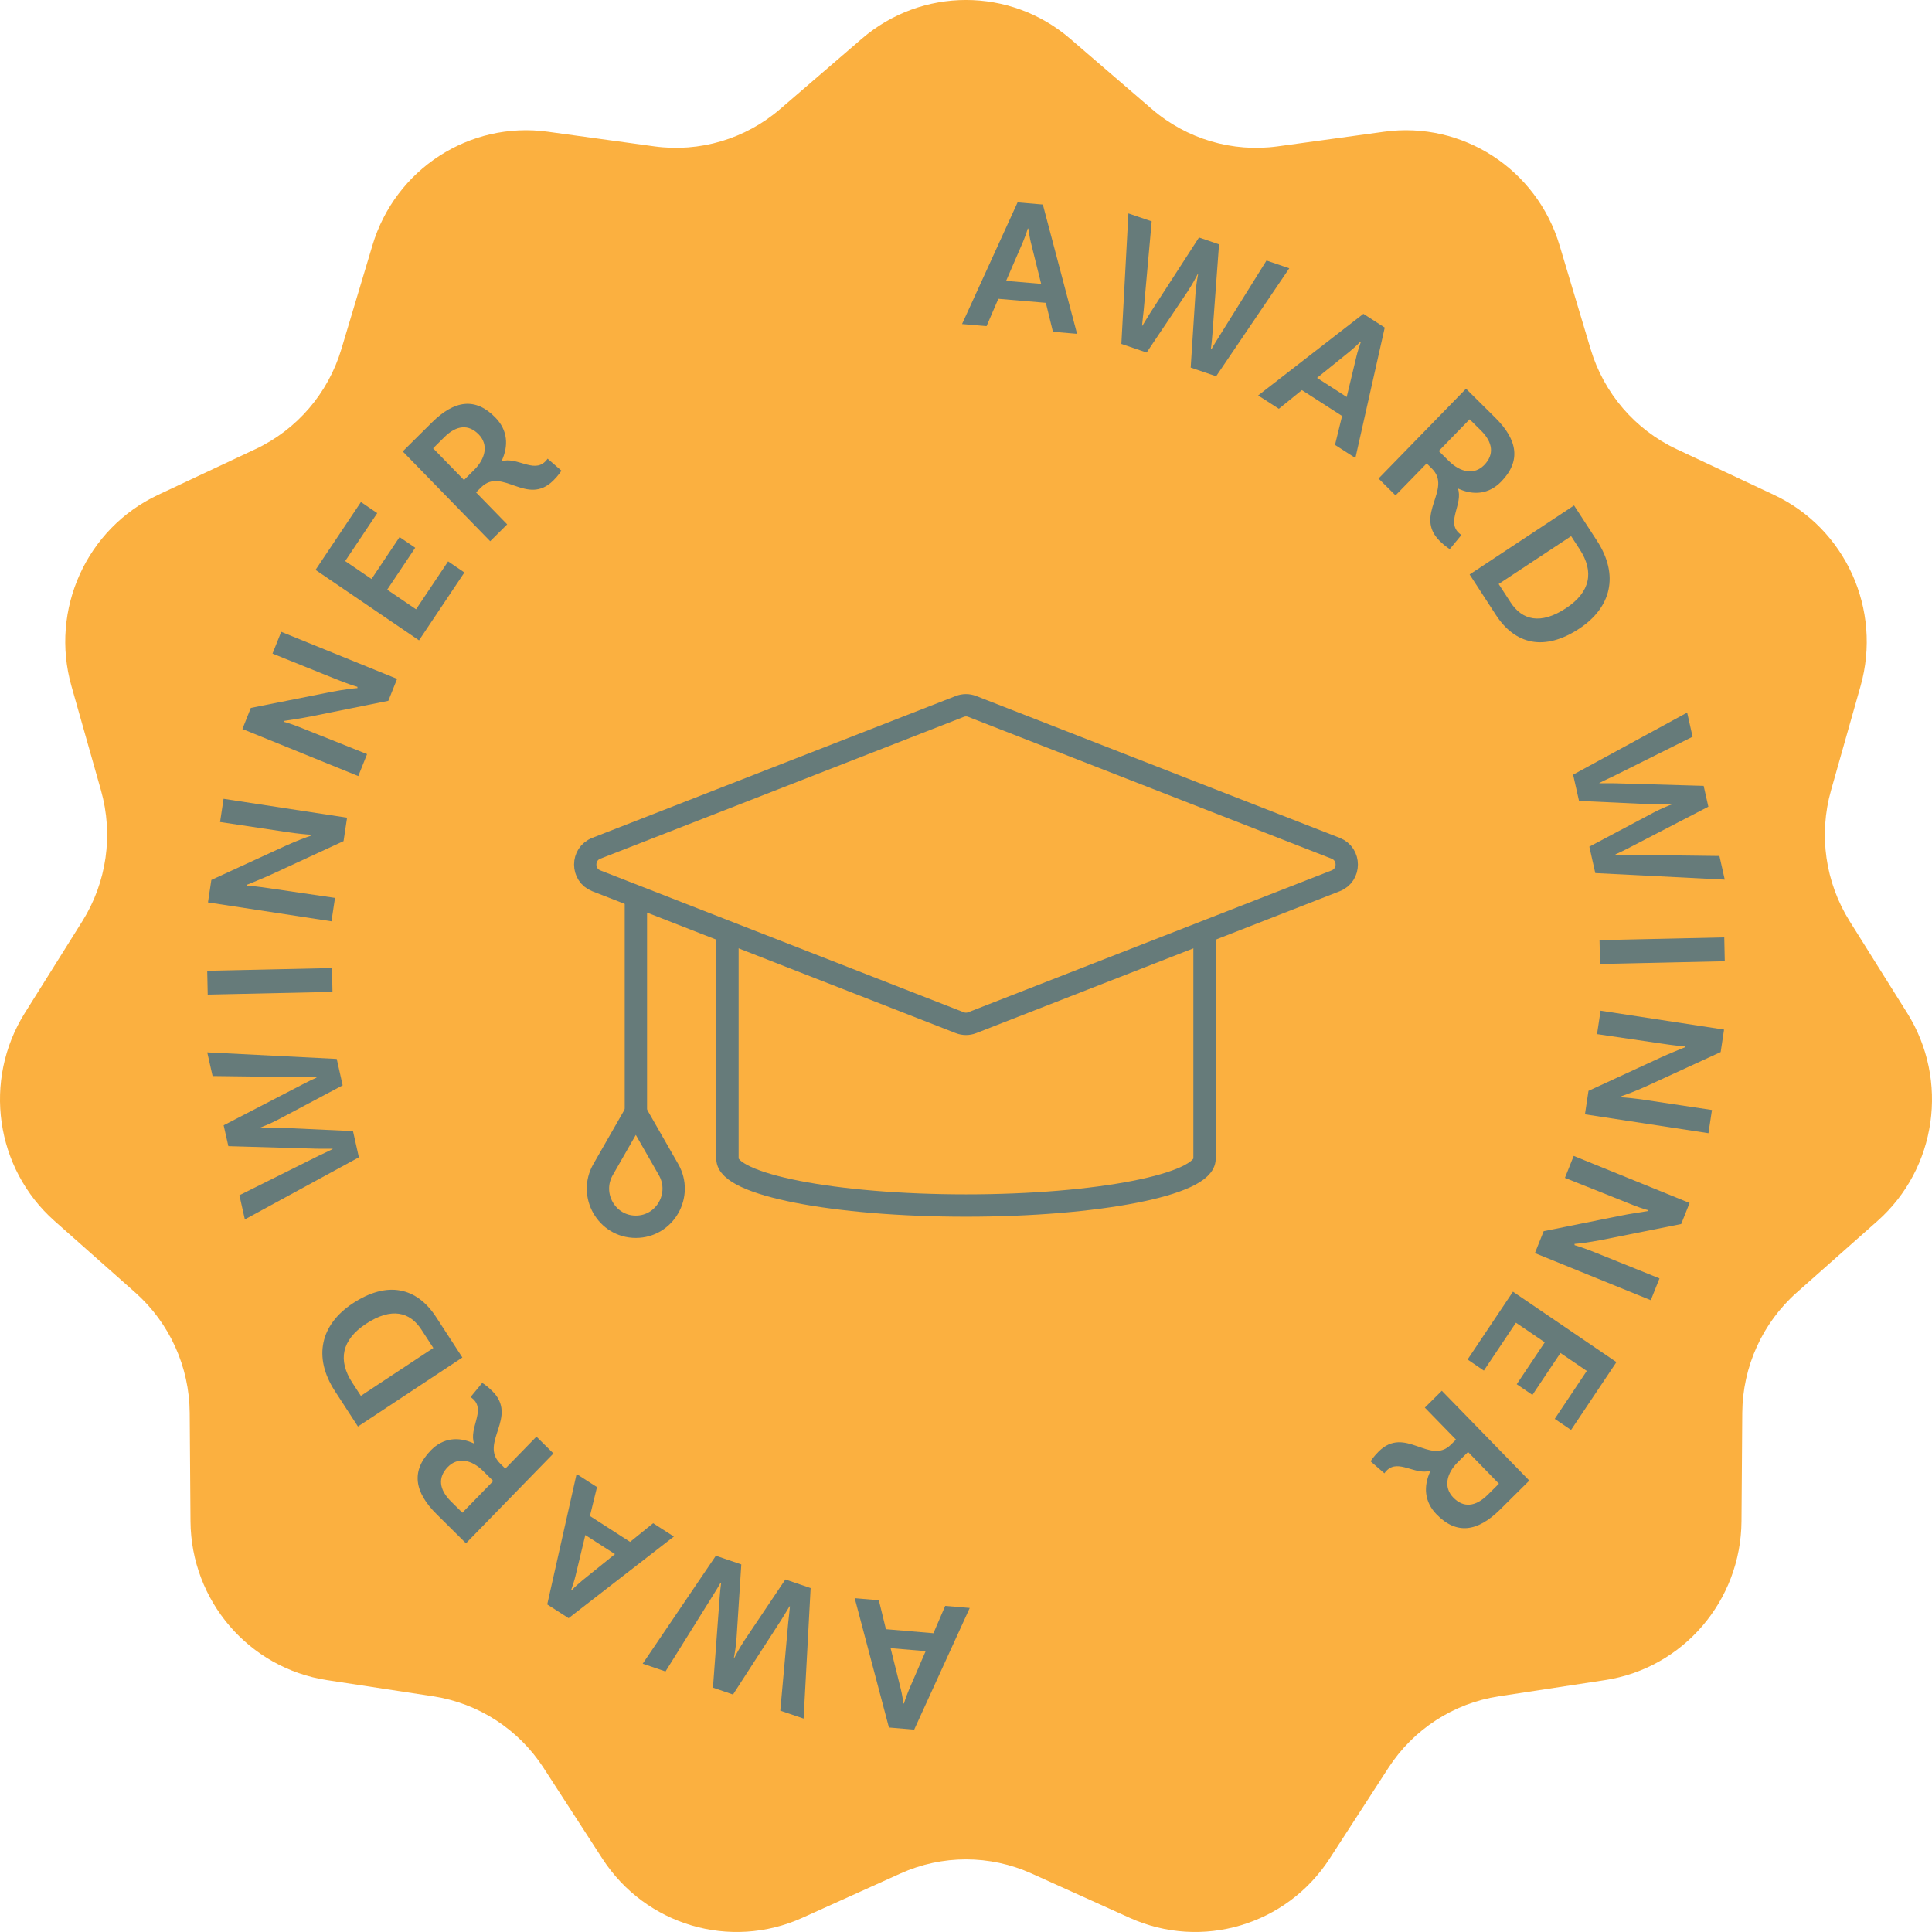 <svg width="173" height="173" viewBox="0 0 173 173" fill="none" xmlns="http://www.w3.org/2000/svg">
<g clip-path="url(#clip0_4111_419)">
<path d="M95.825 3.464L103.145 9.767C106.258 12.449 110.358 13.663 114.416 13.105L123.952 11.794C130.954 10.832 137.611 15.146 139.651 21.97L142.432 31.263C143.614 35.216 146.413 38.474 150.125 40.217L158.851 44.314C165.257 47.324 168.544 54.581 166.603 61.435L163.96 70.77C162.835 74.741 163.443 79.007 165.631 82.497L170.775 90.702C174.552 96.725 173.426 104.624 168.119 109.331L160.892 115.736C157.816 118.464 156.042 122.384 156.011 126.513L155.941 136.221C155.889 143.347 150.708 149.378 143.72 150.445L134.204 151.896C130.156 152.516 126.563 154.846 124.325 158.302L119.062 166.429C115.198 172.396 107.606 174.644 101.157 171.732L92.373 167.764C88.635 166.076 84.363 166.076 80.626 167.764L71.842 171.732C65.392 174.644 57.801 172.396 53.937 166.429L48.674 158.302C46.436 154.846 42.843 152.516 38.795 151.896L29.278 150.445C22.291 149.378 17.11 143.347 17.058 136.221L16.987 126.513C16.958 122.384 15.182 118.464 12.108 115.736L4.881 109.331C-0.425 104.624 -1.552 96.725 2.225 90.702L7.369 82.497C9.558 79.007 10.166 74.741 9.042 70.77L6.398 61.435C4.456 54.581 7.745 47.322 14.151 44.314L22.875 40.217C26.587 38.474 29.386 35.216 30.568 31.263L33.349 21.97C35.389 15.146 42.047 10.832 49.048 11.794L58.584 13.105C62.642 13.663 66.742 12.449 69.855 9.767L77.175 3.464C82.548 -1.156 90.452 -1.156 95.825 3.464Z" fill="#FBB040"/>
<path d="M93.65 27.117L89.395 26.756L88.341 29.204L86.147 29.017L91.118 18.123L93.381 18.315L96.445 29.893L94.284 29.709L93.65 27.117ZM93.231 25.418L92.314 21.739C92.225 21.388 92.146 20.901 92.081 20.467L92.03 20.463C91.91 20.881 91.735 21.347 91.588 21.694L90.091 25.151L93.231 25.418Z" fill="#667B7A"/>
<path d="M115.448 24.025L108.898 33.693L106.62 32.916L107.041 26.387C107.092 25.593 107.219 24.896 107.285 24.541L107.253 24.529C107.092 24.852 106.756 25.477 106.32 26.14L102.676 31.568L100.412 30.797L101.042 19.11L103.127 19.821L102.413 27.763C102.351 28.267 102.302 28.79 102.267 29.157L102.298 29.167C102.492 28.855 102.751 28.402 103.016 27.988L107.363 21.265L109.158 21.879L108.567 29.881C108.533 30.411 108.476 30.896 108.426 31.259L108.474 31.275C108.651 30.957 108.927 30.51 109.198 30.079L113.409 23.329L115.445 24.024L115.448 24.025Z" fill="#667B7A"/>
<path d="M120.177 37.249L116.578 34.933L114.516 36.605L112.66 35.411L122.085 28.102L123.997 29.333L121.369 41.014L119.542 39.838L120.177 37.249ZM120.589 35.549L121.474 31.863C121.557 31.511 121.711 31.044 121.853 30.629L121.811 30.6C121.512 30.915 121.142 31.244 120.851 31.483L117.934 33.838L120.59 35.548L120.589 35.549Z" fill="#667B7A"/>
<path d="M129.821 49.168C129.821 49.168 129.424 48.942 128.927 48.451C126.559 46.107 130.096 43.815 128.21 41.949L127.752 41.495L124.963 44.359L123.441 42.85L131.273 34.809L133.894 37.405C135.899 39.392 136.217 41.286 134.424 43.126C133.332 44.246 131.956 44.393 130.55 43.741C131.017 45.113 129.545 46.649 130.597 47.689C130.729 47.822 130.862 47.903 130.862 47.903L129.821 49.168ZM129.726 41.271C130.777 42.312 132.012 42.555 132.903 41.641C133.816 40.703 133.688 39.617 132.612 38.553L131.597 37.548L128.833 40.386L129.726 41.271Z" fill="#667B7A"/>
<path d="M141.424 56.283C138.306 58.341 135.68 57.729 133.944 55.056L131.596 51.44L140.948 45.261L143.009 48.434C144.995 51.492 144.286 54.391 141.424 56.283ZM140.236 54.453C142.418 53.01 142.756 51.194 141.457 49.194L140.686 48.008L134.195 52.296L135.264 53.938C136.293 55.525 137.941 55.971 140.236 54.453Z" fill="#667B7A"/>
<path d="M154.443 78.767L142.849 78.18L142.317 75.814L148.057 72.767C148.754 72.395 149.409 72.142 149.745 72.013L149.736 71.98C149.379 72.01 148.675 72.048 147.886 72.017L141.393 71.716L140.863 69.368L151.076 63.808L151.562 65.973L144.473 69.505C144.018 69.714 143.548 69.944 143.219 70.107L143.226 70.139C143.593 70.144 144.109 70.129 144.599 70.139L152.553 70.369L152.974 72.236L145.896 75.904C145.43 76.15 144.99 76.355 144.658 76.502L144.67 76.552C145.032 76.539 145.553 76.542 146.058 76.549L153.966 76.649L154.442 78.764L154.443 78.767Z" fill="#667B7A"/>
<path d="M154.399 83.939L154.444 86.073L143.274 86.316L143.229 84.182L154.399 83.939Z" fill="#667B7A"/>
<path d="M141.924 99.777L142.24 97.682L148.65 94.721C149.405 94.37 150.5 93.933 150.901 93.769L150.864 93.678C150.622 93.692 149.745 93.593 148.858 93.457L143.006 92.598L143.322 90.502L154.38 92.193L154.077 94.205L147.449 97.254C146.42 97.718 145.53 98.049 145.188 98.153L145.222 98.261C145.511 98.271 146.358 98.35 147.278 98.489L153.296 99.393L152.983 101.471L141.925 99.78L141.924 99.777Z" fill="#667B7A"/>
<path d="M137.441 112.211L138.228 110.245L145.14 108.852C145.956 108.685 147.12 108.514 147.549 108.447L147.534 108.349C147.294 108.308 146.464 108.008 145.63 107.669L140.131 105.471L140.917 103.505L151.293 107.72L150.541 109.606L143.394 111.034C142.286 111.246 141.345 111.361 140.989 111.384L140.998 111.498C141.277 111.575 142.083 111.846 142.948 112.197L148.598 114.474L147.819 116.424L137.443 112.209L137.441 112.211Z" fill="#667B7A"/>
<path d="M142.089 122.76L139.73 121.154L137.22 124.908L135.815 123.951L138.326 120.198L135.743 118.441L132.871 122.731L131.412 121.738L135.477 115.663L144.743 121.97L140.679 128.046L139.218 127.053L142.089 122.76Z" fill="#667B7A"/>
<path d="M122.73 130.857C122.73 130.857 122.962 130.461 123.457 129.97C125.825 127.624 128.033 131.231 129.917 129.364L130.376 128.91L127.587 126.046L129.108 124.537L136.941 132.578L134.319 135.176C132.313 137.163 130.431 137.447 128.64 135.607C127.549 134.487 127.43 133.096 128.101 131.69C126.73 132.135 125.236 130.625 124.186 131.665C124.051 131.796 123.968 131.929 123.968 131.929L122.732 130.856L122.73 130.857ZM130.56 130.904C129.509 131.944 129.246 133.187 130.136 134.1C131.049 135.038 132.128 134.927 133.204 133.862L134.22 132.857L131.455 130.017L130.56 130.904Z" fill="#667B7A"/>
<path d="M79.33 145.885L83.585 146.246L84.639 143.798L86.835 143.984L81.861 154.879L79.599 154.687L76.535 143.109L78.696 143.293L79.33 145.885ZM79.749 147.584L80.666 151.262C80.755 151.614 80.834 152.101 80.899 152.535L80.95 152.539C81.07 152.12 81.245 151.655 81.393 151.308L82.889 147.85L79.749 147.584Z" fill="#667B7A"/>
<path d="M57.551 148.974L64.102 139.307L66.38 140.084L65.959 146.613C65.909 147.407 65.782 148.103 65.715 148.459L65.748 148.47C65.909 148.147 66.245 147.523 66.681 146.859L70.325 141.432L72.587 142.203L71.959 153.889L69.871 153.179L70.587 145.237C70.648 144.733 70.699 144.21 70.734 143.843L70.701 143.833C70.507 144.145 70.248 144.597 69.984 145.012L65.638 151.734L63.841 151.121L64.434 143.118C64.468 142.589 64.523 142.104 64.575 141.741L64.527 141.725C64.348 142.042 64.074 142.489 63.803 142.921L59.592 149.67L57.554 148.976L57.551 148.974Z" fill="#667B7A"/>
<path d="M52.824 135.751L56.423 138.067L58.485 136.395L60.34 137.589L50.916 144.898L49.002 143.667L51.63 131.986L53.458 133.162L52.824 135.751ZM52.412 137.451L51.527 141.137C51.444 141.489 51.29 141.956 51.147 142.371L51.19 142.4C51.489 142.085 51.858 141.757 52.149 141.517L55.066 139.162L52.41 137.452L52.412 137.451Z" fill="#667B7A"/>
<path d="M43.179 123.833C43.179 123.833 43.575 124.059 44.071 124.55C46.439 126.895 42.904 129.186 44.788 131.052L45.246 131.507L48.036 128.643L49.558 130.151L41.726 138.192L39.106 135.596C37.1 133.609 36.783 131.716 38.575 129.875C39.666 128.755 41.042 128.608 42.449 129.26C41.982 127.888 43.454 126.352 42.403 125.312C42.27 125.18 42.137 125.098 42.137 125.098L43.18 123.832L43.179 123.833ZM43.273 131.73C42.223 130.689 40.987 130.446 40.098 131.36C39.185 132.298 39.313 133.384 40.389 134.449L41.403 135.454L44.168 132.615L43.273 131.73Z" fill="#667B7A"/>
<path d="M31.577 116.716C34.694 114.658 37.32 115.27 39.056 117.943L41.404 121.558L32.052 127.737L29.991 124.565C28.005 121.507 28.715 118.608 31.577 116.716ZM32.764 118.547C30.581 119.99 30.242 121.806 31.542 123.806L32.313 124.992L38.803 120.704L37.736 119.062C36.706 117.475 35.059 117.029 32.764 118.547Z" fill="#667B7A"/>
<path d="M18.557 94.233L30.152 94.82L30.684 97.186L24.944 100.233C24.246 100.605 23.591 100.858 23.256 100.987L23.263 101.02C23.622 100.99 24.326 100.952 25.114 100.983L31.608 101.283L32.136 103.632L21.925 109.192L21.437 107.027L28.528 103.495C28.983 103.286 29.453 103.056 29.782 102.893L29.774 102.861C29.408 102.856 28.89 102.871 28.402 102.861L20.448 102.631L20.027 100.764L27.105 97.096C27.571 96.85 28.011 96.645 28.343 96.498L28.331 96.448C27.969 96.461 27.448 96.458 26.943 96.451L19.035 96.351L18.558 94.236L18.557 94.233Z" fill="#667B7A"/>
<path d="M18.6 89.061L18.555 86.927L29.727 86.684L29.772 88.817L18.6 89.061Z" fill="#667B7A"/>
<path d="M31.078 73.223L30.763 75.318L24.353 78.279C23.598 78.63 22.503 79.067 22.102 79.231L22.139 79.322C22.38 79.308 23.256 79.407 24.145 79.543L29.997 80.402L29.681 82.498L18.623 80.806L18.925 78.795L25.554 75.746C26.583 75.282 27.473 74.951 27.815 74.847L27.781 74.739C27.49 74.729 26.645 74.65 25.723 74.511L19.706 73.607L20.019 71.529L31.076 73.22L31.078 73.223Z" fill="#667B7A"/>
<path d="M35.559 60.788L34.773 62.754L27.859 64.147C27.045 64.314 25.879 64.484 25.451 64.551L25.467 64.65C25.705 64.691 26.537 64.991 27.369 65.33L32.868 67.528L32.083 69.493L21.707 65.279L22.459 63.393L29.606 61.965C30.714 61.753 31.655 61.638 32.011 61.615L32.001 61.501C31.722 61.424 30.916 61.152 30.052 60.802L24.401 58.525L25.182 56.575L35.558 60.789L35.559 60.788Z" fill="#667B7A"/>
<path d="M30.909 50.241L33.267 51.846L35.778 48.093L37.182 49.049L34.671 52.803L37.255 54.559L40.126 50.269L41.585 51.263L37.521 57.338L28.254 51.031L32.32 44.954L33.779 45.948L30.909 50.239V50.241Z" fill="#667B7A"/>
<path d="M50.272 42.143C50.272 42.143 50.041 42.538 49.545 43.029C47.177 45.375 44.971 41.768 43.085 43.636L42.627 44.09L45.415 46.954L43.894 48.463L36.062 40.422L38.683 37.824C40.689 35.837 42.572 35.552 44.362 37.393C45.453 38.513 45.572 39.904 44.903 41.31C46.272 40.864 47.767 42.375 48.816 41.334C48.951 41.203 49.035 41.071 49.035 41.071L50.27 42.144L50.272 42.143ZM42.44 42.096C43.492 41.055 43.754 39.813 42.865 38.9C41.952 37.962 40.872 38.073 39.797 39.138L38.782 40.143L41.547 42.983L42.44 42.096Z" fill="#667B7A"/>
<path d="M119.604 78.872L87.058 91.575C86.698 91.716 86.3 91.716 85.94 91.575L53.394 78.872C52.074 78.357 52.074 76.474 53.394 75.96L85.94 63.258C86.3 63.117 86.698 63.117 87.058 63.258L119.604 75.96C120.924 76.475 120.924 78.358 119.604 78.872Z" stroke="#667B7A" stroke-width="2" stroke-miterlimit="10"/>
<path d="M107.859 83.453V103.765C107.859 106.07 98.29 107.949 86.506 107.949C74.722 107.949 65.139 106.07 65.139 103.765V83.453" stroke="#667B7A" stroke-width="2" stroke-miterlimit="10"/>
<path d="M56.94 100.38V79.842" stroke="#667B7A" stroke-width="2" stroke-miterlimit="10"/>
<path d="M56.933 99.61L54.001 104.73C52.699 107.006 54.327 109.85 56.933 109.85C59.538 109.85 61.167 107.006 59.864 104.73L56.933 99.61Z" stroke="#667B7A" stroke-width="2" stroke-miterlimit="10"/>
</g>
<defs>
<clipPath id="clip0_4111_419">
<rect width="173" height="173" fill="white"/>
</clipPath>
</defs>
</svg>
